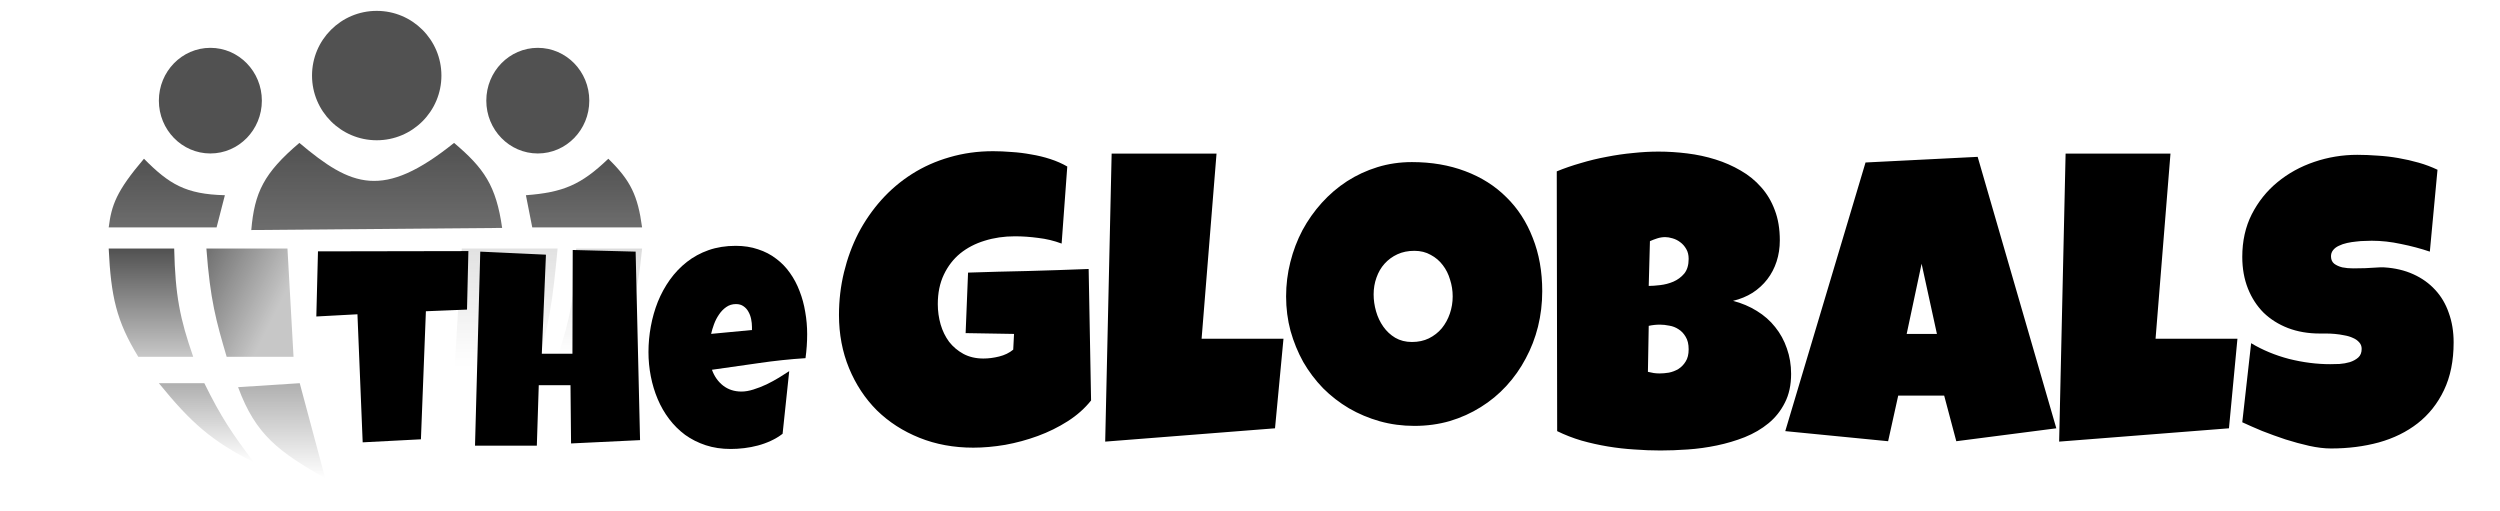 <svg width="230" height="47" viewBox="0 0 230 47" fill="none" xmlns="http://www.w3.org/2000/svg">
<g clip-path="url(#clip0_2607_6886)">
<path d="M43.092 23.1L42.965 28.482L39.182 28.635L38.725 40.416L33.367 40.695L32.885 28.914L29.102 29.117L29.254 23.125L43.092 23.1ZM58.885 40.492L52.537 40.797L52.486 35.44H49.566L49.389 41H43.701L44.184 23.15L50.227 23.43L49.846 32.545H52.664L52.69 22.998L58.478 23.15L58.885 40.492ZM74.259 30.742C74.259 31.479 74.208 32.215 74.106 32.951C72.659 33.044 71.22 33.197 69.79 33.408C68.36 33.611 66.929 33.815 65.499 34.018C65.719 34.627 66.062 35.114 66.527 35.477C67.001 35.842 67.564 36.023 68.216 36.023C68.554 36.023 68.922 35.96 69.32 35.833C69.727 35.706 70.129 35.55 70.526 35.363C70.924 35.169 71.305 34.961 71.669 34.741C72.033 34.521 72.346 34.322 72.608 34.145L71.999 39.908C71.669 40.162 71.309 40.378 70.92 40.556C70.539 40.733 70.141 40.877 69.727 40.987C69.312 41.097 68.893 41.178 68.47 41.228C68.046 41.279 67.632 41.305 67.226 41.305C66.388 41.305 65.622 41.19 64.928 40.962C64.234 40.733 63.603 40.416 63.036 40.01C62.477 39.595 61.987 39.108 61.563 38.55C61.14 37.991 60.789 37.382 60.51 36.722C60.23 36.062 60.019 35.363 59.875 34.627C59.731 33.891 59.659 33.146 59.659 32.393C59.659 31.605 59.731 30.818 59.875 30.031C60.019 29.244 60.235 28.487 60.523 27.759C60.819 27.031 61.187 26.358 61.627 25.74C62.075 25.114 62.596 24.568 63.188 24.102C63.781 23.637 64.45 23.273 65.194 23.011C65.948 22.748 66.777 22.617 67.683 22.617C68.436 22.617 69.121 22.723 69.739 22.935C70.366 23.138 70.92 23.425 71.402 23.798C71.893 24.162 72.316 24.598 72.672 25.105C73.036 25.613 73.332 26.172 73.561 26.781C73.797 27.382 73.971 28.021 74.081 28.698C74.2 29.367 74.259 30.048 74.259 30.742ZM69.181 30.082C69.181 29.845 69.155 29.604 69.105 29.358C69.054 29.105 68.969 28.876 68.851 28.673C68.741 28.47 68.592 28.305 68.406 28.178C68.22 28.042 67.987 27.975 67.708 27.975C67.37 27.975 67.069 28.068 66.807 28.254C66.553 28.432 66.333 28.66 66.147 28.939C65.96 29.21 65.808 29.506 65.689 29.828C65.571 30.15 65.482 30.446 65.423 30.717L69.181 30.361V30.082Z" fill="black"/>
<path d="M100.379 36.844C99.797 37.574 99.08 38.211 98.227 38.755C97.373 39.299 96.458 39.751 95.481 40.109C94.503 40.468 93.501 40.74 92.475 40.926C91.448 41.099 90.471 41.185 89.543 41.185C87.749 41.185 86.098 40.883 84.589 40.276C83.08 39.67 81.775 38.829 80.674 37.753C79.585 36.664 78.732 35.372 78.113 33.875C77.495 32.378 77.186 30.745 77.186 28.977C77.186 27.628 77.34 26.317 77.649 25.043C77.959 23.769 78.398 22.575 78.967 21.462C79.548 20.349 80.253 19.328 81.082 18.4C81.911 17.473 82.851 16.675 83.902 16.007C84.954 15.339 86.104 14.825 87.353 14.467C88.615 14.096 89.951 13.91 91.361 13.91C91.893 13.91 92.462 13.935 93.068 13.984C93.674 14.021 94.274 14.096 94.868 14.207C95.474 14.306 96.062 14.448 96.631 14.634C97.2 14.819 97.719 15.048 98.189 15.32L97.67 22.408C96.977 22.148 96.26 21.975 95.518 21.889C94.788 21.79 94.07 21.74 93.365 21.74C92.376 21.74 91.448 21.876 90.582 22.148C89.728 22.408 88.98 22.798 88.337 23.317C87.706 23.837 87.205 24.486 86.834 25.266C86.463 26.045 86.277 26.948 86.277 27.975C86.277 28.618 86.364 29.242 86.537 29.849C86.71 30.442 86.97 30.974 87.316 31.444C87.675 31.902 88.114 32.273 88.634 32.558C89.166 32.842 89.778 32.984 90.471 32.984C90.941 32.984 91.423 32.922 91.918 32.799C92.425 32.675 92.858 32.465 93.217 32.168L93.291 30.721L88.838 30.646L89.061 25.08C90.904 25.018 92.747 24.969 94.59 24.932C96.433 24.882 98.288 24.82 100.156 24.746L100.379 36.844ZM118.08 31.166L117.301 39.404L101.678 40.629L102.271 14.133H111.92L110.547 31.166H118.08ZM141.886 26.787C141.886 27.913 141.756 29.001 141.496 30.053C141.236 31.092 140.859 32.069 140.364 32.984C139.882 33.9 139.288 34.741 138.583 35.508C137.89 36.262 137.105 36.912 136.227 37.456C135.361 38 134.414 38.427 133.388 38.736C132.361 39.033 131.272 39.182 130.122 39.182C129.009 39.182 127.945 39.039 126.931 38.755C125.929 38.47 124.989 38.075 124.11 37.567C123.232 37.048 122.434 36.429 121.717 35.712C121.012 34.982 120.406 34.178 119.898 33.3C119.404 32.409 119.014 31.457 118.729 30.442C118.457 29.428 118.321 28.37 118.321 27.27C118.321 26.193 118.451 25.142 118.711 24.115C118.971 23.076 119.342 22.099 119.824 21.184C120.319 20.268 120.913 19.427 121.605 18.66C122.298 17.893 123.071 17.231 123.925 16.675C124.791 16.118 125.725 15.685 126.727 15.376C127.729 15.067 128.786 14.912 129.899 14.912C131.693 14.912 133.326 15.19 134.798 15.747C136.282 16.304 137.544 17.102 138.583 18.141C139.634 19.167 140.445 20.417 141.014 21.889C141.595 23.348 141.886 24.981 141.886 26.787ZM133.647 27.27C133.647 26.738 133.567 26.224 133.406 25.73C133.258 25.222 133.035 24.777 132.738 24.394C132.441 23.998 132.07 23.682 131.625 23.447C131.192 23.2 130.691 23.076 130.122 23.076C129.541 23.076 129.021 23.181 128.563 23.392C128.106 23.602 127.71 23.893 127.376 24.264C127.054 24.622 126.807 25.049 126.634 25.544C126.461 26.026 126.374 26.54 126.374 27.084C126.374 27.604 126.448 28.123 126.597 28.643C126.745 29.162 126.968 29.632 127.265 30.053C127.562 30.473 127.926 30.814 128.359 31.073C128.805 31.333 129.318 31.463 129.899 31.463C130.481 31.463 131 31.352 131.458 31.129C131.928 30.894 132.324 30.585 132.646 30.201C132.967 29.805 133.215 29.354 133.388 28.847C133.561 28.34 133.647 27.814 133.647 27.27ZM164.782 34.395C164.782 35.421 164.59 36.306 164.207 37.048C163.836 37.79 163.335 38.421 162.704 38.94C162.073 39.46 161.343 39.887 160.515 40.221C159.698 40.542 158.845 40.796 157.954 40.981C157.063 41.167 156.167 41.291 155.264 41.352C154.373 41.414 153.538 41.445 152.759 41.445C151.992 41.445 151.194 41.414 150.365 41.352C149.549 41.303 148.732 41.21 147.916 41.074C147.1 40.938 146.296 40.759 145.504 40.536C144.712 40.301 143.964 40.01 143.259 39.664L143.222 15.766C143.914 15.481 144.65 15.227 145.43 15.005C146.209 14.77 147.001 14.578 147.805 14.43C148.621 14.269 149.431 14.151 150.235 14.077C151.039 13.991 151.819 13.947 152.573 13.947C153.451 13.947 154.336 14.003 155.227 14.114C156.13 14.226 156.995 14.411 157.824 14.671C158.653 14.931 159.426 15.271 160.144 15.691C160.861 16.1 161.486 16.607 162.018 17.213C162.562 17.819 162.982 18.524 163.279 19.328C163.589 20.132 163.743 21.06 163.743 22.111C163.743 22.804 163.644 23.453 163.446 24.06C163.248 24.666 162.964 25.21 162.593 25.692C162.222 26.175 161.77 26.589 161.238 26.936C160.706 27.27 160.106 27.517 159.438 27.678C160.243 27.888 160.972 28.197 161.628 28.605C162.296 29.014 162.859 29.509 163.316 30.09C163.786 30.671 164.145 31.327 164.393 32.057C164.652 32.786 164.782 33.566 164.782 34.395ZM155.356 23.818C155.356 23.46 155.282 23.157 155.134 22.909C154.985 22.649 154.8 22.439 154.577 22.278C154.367 22.117 154.132 22 153.872 21.926C153.625 21.852 153.402 21.814 153.204 21.814C152.957 21.814 152.715 21.852 152.48 21.926C152.245 22 152.017 22.087 151.794 22.186L151.683 26.305C151.967 26.305 152.32 26.28 152.74 26.23C153.161 26.181 153.563 26.076 153.946 25.915C154.342 25.742 154.676 25.494 154.948 25.173C155.22 24.839 155.356 24.387 155.356 23.818ZM152.722 29.867C152.363 29.867 152.017 29.904 151.683 29.979L151.608 34.209C151.794 34.246 151.973 34.283 152.146 34.32C152.332 34.345 152.511 34.357 152.685 34.357C152.944 34.357 153.229 34.333 153.538 34.283C153.847 34.221 154.138 34.11 154.41 33.949C154.682 33.776 154.905 33.547 155.078 33.263C155.264 32.978 155.356 32.601 155.356 32.131C155.356 31.661 155.264 31.277 155.078 30.98C154.905 30.684 154.688 30.455 154.429 30.294C154.169 30.121 153.884 30.009 153.575 29.96C153.266 29.898 152.981 29.867 152.722 29.867ZM189.182 39.404L179.979 40.592L178.865 36.398H174.635L173.707 40.592L164.244 39.664L171.629 14.949L181.945 14.43L189.182 39.404ZM178.197 30.721L176.787 24.264L175.414 30.721H178.197ZM205.844 31.166L205.064 39.404L189.441 40.629L190.035 14.133H199.684L198.311 31.166H205.844ZM225.734 31.5C225.734 33.195 225.438 34.66 224.844 35.898C224.262 37.122 223.458 38.136 222.432 38.94C221.417 39.732 220.224 40.32 218.851 40.703C217.49 41.074 216.024 41.26 214.453 41.26C213.847 41.26 213.179 41.179 212.449 41.019C211.732 40.858 211.002 40.66 210.26 40.425C209.518 40.177 208.8 39.918 208.107 39.645C207.427 39.361 206.821 39.095 206.289 38.848L207.105 31.574C208.157 32.205 209.32 32.688 210.594 33.022C211.88 33.343 213.142 33.504 214.379 33.504C214.614 33.504 214.898 33.498 215.232 33.485C215.566 33.461 215.882 33.405 216.179 33.318C216.488 33.219 216.748 33.077 216.958 32.892C217.168 32.706 217.273 32.44 217.273 32.094C217.273 31.859 217.199 31.661 217.051 31.5C216.902 31.327 216.711 31.191 216.476 31.092C216.241 30.98 215.975 30.9 215.678 30.851C215.381 30.789 215.09 30.745 214.806 30.721C214.521 30.696 214.255 30.684 214.008 30.684C213.76 30.684 213.562 30.684 213.414 30.684C212.35 30.684 211.379 30.517 210.501 30.183C209.635 29.849 208.887 29.379 208.256 28.773C207.637 28.154 207.155 27.412 206.809 26.546C206.462 25.668 206.289 24.697 206.289 23.633C206.289 22.173 206.58 20.868 207.161 19.718C207.755 18.555 208.54 17.572 209.518 16.768C210.507 15.951 211.639 15.326 212.913 14.894C214.187 14.461 215.505 14.244 216.865 14.244C217.471 14.244 218.096 14.269 218.739 14.318C219.382 14.355 220.02 14.43 220.65 14.541C221.294 14.652 221.918 14.795 222.524 14.968C223.131 15.141 223.706 15.357 224.25 15.617L223.545 23.15C222.704 22.866 221.819 22.631 220.892 22.445C219.976 22.247 219.079 22.148 218.201 22.148C218.04 22.148 217.83 22.155 217.57 22.167C217.323 22.167 217.057 22.186 216.772 22.223C216.5 22.247 216.222 22.291 215.938 22.352C215.653 22.414 215.399 22.501 215.177 22.612C214.954 22.711 214.775 22.847 214.639 23.02C214.503 23.194 214.441 23.398 214.453 23.633C214.465 23.905 214.564 24.115 214.75 24.264C214.948 24.412 215.195 24.523 215.492 24.598C215.801 24.66 216.135 24.69 216.494 24.69C216.865 24.69 217.23 24.684 217.589 24.672C217.948 24.647 218.282 24.629 218.591 24.616C218.9 24.591 219.154 24.585 219.352 24.598C220.341 24.66 221.232 24.87 222.023 25.229C222.815 25.587 223.483 26.064 224.027 26.657C224.584 27.251 225.005 27.962 225.289 28.791C225.586 29.607 225.734 30.51 225.734 31.5Z" fill="black"/>
<g opacity="0.68">
<path d="M29.921 44L27.575 35.254L21.904 35.619C23.529 40.043 25.685 41.572 29.921 44Z" fill="url(#paint0_linear_2607_6886)"/>
<path d="M18.799 35.254C20.329 38.37 21.377 39.914 23.362 42.542C19.521 40.591 17.631 38.968 14.616 35.254H18.799Z" fill="url(#paint1_linear_2607_6886)"/>
<path d="M12.721 32.825C10.71 29.532 10.209 27.291 10 22.864H16.025C16.122 27.194 16.561 29.333 17.774 32.825H12.721Z" fill="url(#paint2_linear_2607_6886)"/>
<path d="M26.446 22.864H18.988C19.343 27.623 19.879 29.505 20.853 32.825H27.005L26.446 22.864Z" fill="url(#paint3_linear_2607_6886)"/>
<path opacity="0.2" d="M51.3 32.825C52.449 29.288 52.91 27.173 53.006 22.864H59.074C58.624 27.545 57.931 29.642 56.23 32.825H51.3Z" fill="url(#paint4_linear_2607_6886)"/>
<path opacity="0.2" d="M51.3 22.864H42.486L41.825 33.797H49.317C50.511 30.068 50.86 27.566 51.3 22.864Z" fill="url(#paint5_linear_2607_6886)"/>
<path d="M59.073 20.921C58.68 18.003 58.023 16.609 55.963 14.604C53.458 17.016 51.779 17.704 48.384 17.96L48.967 20.921H59.073Z" fill="url(#paint6_linear_2607_6886)"/>
<path d="M23.118 21.164L46.197 20.968C45.645 17.08 44.527 15.473 41.774 13.147C35.235 18.392 32.343 17.188 27.542 13.147C24.261 15.934 23.413 17.716 23.118 21.164Z" fill="url(#paint7_linear_2607_6886)"/>
<path d="M20.689 17.96L19.926 20.921H10C10.263 18.868 10.696 17.6 13.245 14.604C15.563 16.946 17.084 17.872 20.689 17.96Z" fill="url(#paint8_linear_2607_6886)"/>
<path d="M19.354 14.119C21.97 14.119 24.091 11.943 24.091 9.26C24.091 6.576 21.97 4.401 19.354 4.401C16.737 4.401 14.616 6.576 14.616 9.26C14.616 11.943 16.737 14.119 19.354 14.119Z" fill="black"/>
<path d="M49.477 14.119C52.094 14.119 54.215 11.943 54.215 9.26C54.215 6.576 52.094 4.401 49.477 4.401C46.861 4.401 44.74 6.576 44.74 9.26C44.74 11.943 46.861 14.119 49.477 14.119Z" fill="black"/>
<path d="M34.658 12.904C37.945 12.904 40.61 10.239 40.61 6.952C40.61 3.665 37.945 1 34.658 1C31.371 1 28.706 3.665 28.706 6.952C28.706 10.239 31.371 12.904 34.658 12.904Z" fill="black"/>
</g>
</g>
<defs>
<linearGradient id="paint0_linear_2607_6886" x1="25.913" y1="35.254" x2="25.913" y2="44" gradientUnits="userSpaceOnUse">
<stop stop-opacity="0.46"/>
<stop offset="1" stop-opacity="0"/>
</linearGradient>
<linearGradient id="paint1_linear_2607_6886" x1="18.989" y1="35.254" x2="18.989" y2="42.542" gradientUnits="userSpaceOnUse">
<stop stop-opacity="0.46"/>
<stop offset="1" stop-opacity="0"/>
</linearGradient>
<linearGradient id="paint2_linear_2607_6886" x1="13.887" y1="22.864" x2="13.887" y2="32.825" gradientUnits="userSpaceOnUse">
<stop/>
<stop offset="1" stop-opacity="0.32"/>
</linearGradient>
<linearGradient id="paint3_linear_2607_6886" x1="17.5" y1="19.5" x2="27.5" y2="24.5" gradientUnits="userSpaceOnUse">
<stop/>
<stop offset="1" stop-opacity="0.32"/>
</linearGradient>
<linearGradient id="paint4_linear_2607_6886" x1="55.187" y1="22.864" x2="55.187" y2="32.825" gradientUnits="userSpaceOnUse">
<stop/>
<stop offset="1" stop-opacity="0"/>
</linearGradient>
<linearGradient id="paint5_linear_2607_6886" x1="46.562" y1="22.864" x2="46.562" y2="33.797" gradientUnits="userSpaceOnUse">
<stop stop-opacity="0.84"/>
<stop offset="1" stop-opacity="0"/>
</linearGradient>
<linearGradient id="paint6_linear_2607_6886" x1="53.728" y1="14.604" x2="53.728" y2="20.921" gradientUnits="userSpaceOnUse">
<stop/>
<stop offset="1" stop-opacity="0.84"/>
</linearGradient>
<linearGradient id="paint7_linear_2607_6886" x1="34.658" y1="13.147" x2="34.658" y2="21.164" gradientUnits="userSpaceOnUse">
<stop/>
<stop offset="1" stop-opacity="0.84"/>
</linearGradient>
<linearGradient id="paint8_linear_2607_6886" x1="15.345" y1="14.604" x2="15.345" y2="20.921" gradientUnits="userSpaceOnUse">
<stop/>
<stop offset="1" stop-opacity="0.84"/>
</linearGradient>
<clipPath id="clip0_2607_6886">
<rect width="230" height="47" fill="white"/>
</clipPath>
</defs>
</svg>
